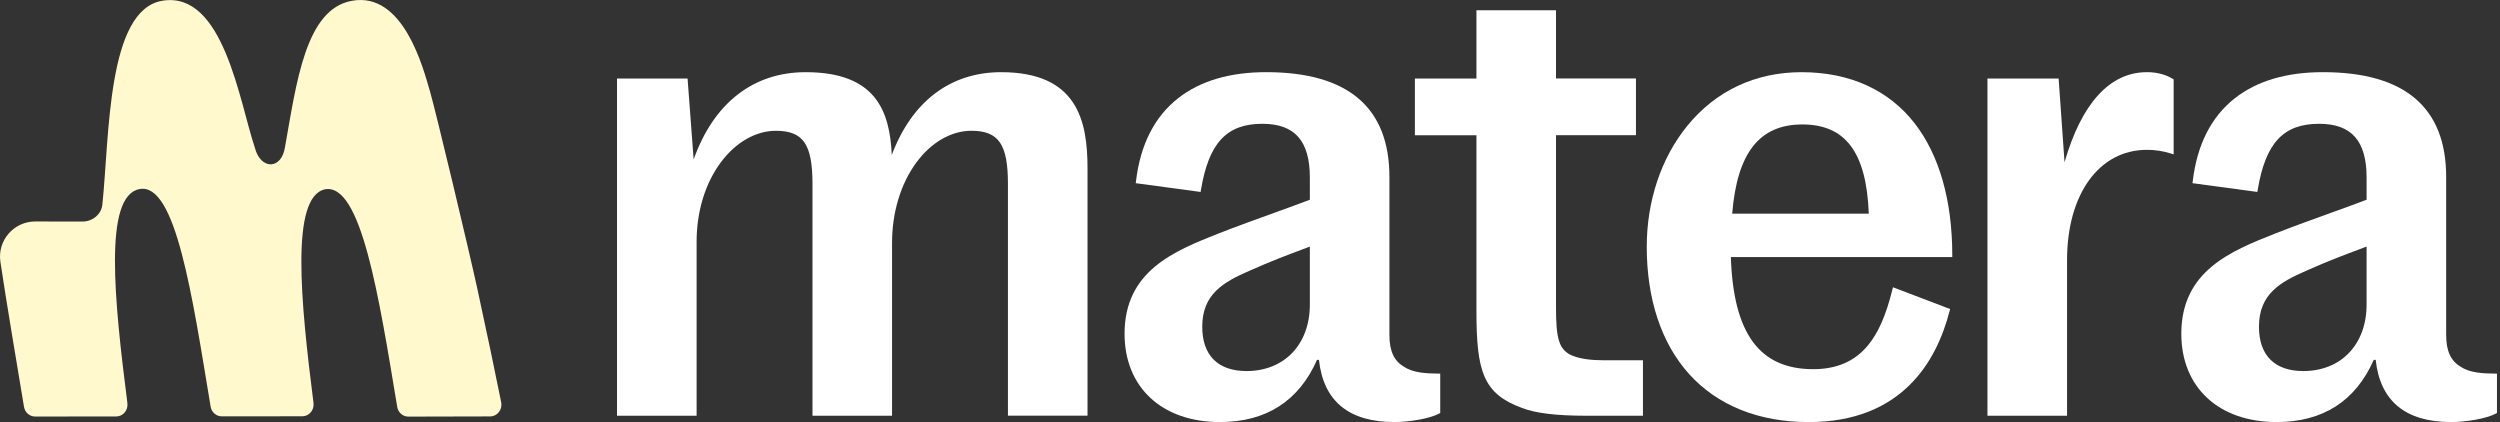 <svg width="154" height="26" viewBox="0 0 154 26" fill="none" xmlns="http://www.w3.org/2000/svg">
<rect x="0" y="0" width="154" height="26" fill="#333333" stroke="none"/>
<path d="M61.666 4.446C58.546 4.446 56.173 6.25 54.934 9.543C54.81 6.827 53.942 4.446 49.626 4.446C46.4 4.446 43.961 6.352 42.729 9.824L42.354 4.836H38.008V25.609H42.911V14.891C42.911 13.018 43.447 11.272 44.42 9.976C45.336 8.757 46.564 8.057 47.79 8.057C49.479 8.057 50.049 8.884 50.049 11.332V25.608H54.95V14.968C54.95 13.084 55.481 11.325 56.446 10.013C57.361 8.77 58.594 8.056 59.829 8.056C61.519 8.056 62.089 8.883 62.089 11.332V25.607H66.991V10.356C66.991 7.433 66.359 4.446 61.667 4.446H61.666Z" fill="white"/>
<path d="M86.512 22.606L86.502 22.6C85.878 22.249 85.588 21.625 85.588 20.636V10.902C85.588 6.618 83.034 4.445 77.997 4.445C75.758 4.445 73.935 4.983 72.579 6.045C71.12 7.188 70.244 8.909 69.977 11.161L69.963 11.284L73.957 11.824L73.977 11.704C74.46 8.807 75.557 7.626 77.763 7.626C79.758 7.626 80.687 8.68 80.687 10.941V12.302C80.077 12.538 79.299 12.819 78.478 13.115C77.397 13.505 76.172 13.947 75.059 14.383C72.347 15.459 69.273 16.68 69.273 20.558C69.273 23.863 71.578 25.998 75.145 25.998C77.992 25.998 80.005 24.709 81.129 22.168H81.248C81.523 24.71 83.087 25.998 85.895 25.998C86.768 25.998 88.038 25.803 88.652 25.476L88.718 25.441V23.012H88.593C87.899 23.012 87.035 22.966 86.514 22.605L86.512 22.606ZM80.687 15.19V18.761C80.687 21.211 79.12 22.857 76.786 22.857C75.026 22.857 74.058 21.889 74.058 20.128C74.058 18.112 75.369 17.376 76.955 16.685C78.324 16.076 79.302 15.709 80.166 15.386C80.345 15.318 80.519 15.254 80.688 15.189L80.687 15.19Z" fill="white"/>
<path d="M110.986 4.446C108.126 4.446 105.683 5.595 103.921 7.771C102.321 9.746 101.44 12.386 101.44 15.203C101.44 18.429 102.339 21.134 104.037 23.027C105.784 24.972 108.335 26 111.416 26C117.144 26 119.299 22.271 120.098 19.143L120.125 19.035L116.606 17.695L116.572 17.832C116.18 19.424 115.696 20.524 115.049 21.295C114.233 22.268 113.134 22.741 111.691 22.741C108.389 22.741 106.775 20.546 106.621 15.837H120.26V15.712C120.26 12.356 119.46 9.552 117.947 7.602C116.344 5.538 113.938 4.447 110.988 4.447L110.986 4.446ZM115.117 13.163H106.703C107.008 9.414 108.383 7.666 111.024 7.666C113.665 7.666 114.974 9.363 115.117 13.163Z" fill="white"/>
<path d="M132.246 4.446C129.967 4.446 128.22 6.363 127.175 9.998L126.812 4.836H122.427V25.609H127.33V16.024C127.33 11.96 129.306 9.23 132.247 9.23C132.761 9.23 133.22 9.3 133.735 9.458L133.897 9.508V4.891L133.838 4.854C133.593 4.701 133.061 4.444 132.247 4.444L132.246 4.446Z" fill="white"/>
<path d="M153.687 23.013C152.993 23.013 152.129 22.967 151.608 22.606L151.597 22.6C150.974 22.249 150.684 21.626 150.684 20.636V10.902C150.684 6.618 148.13 4.445 143.093 4.445C140.854 4.445 139.031 4.983 137.675 6.045C136.215 7.188 135.34 8.909 135.073 11.161L135.058 11.284L139.053 11.824L139.073 11.704C139.556 8.807 140.652 7.626 142.859 7.626C144.854 7.626 145.783 8.68 145.783 10.941V12.302C145.172 12.538 144.394 12.819 143.572 13.115C142.491 13.505 141.267 13.946 140.155 14.383C137.443 15.459 134.369 16.68 134.369 20.558C134.369 23.863 136.674 25.998 140.24 25.998C143.087 25.998 145.1 24.709 146.224 22.168H146.342C146.618 24.71 148.182 25.998 150.99 25.998C151.863 25.998 153.132 25.803 153.747 25.476L153.813 25.441V23.012H153.687L153.687 23.013ZM145.782 15.19V18.761C145.782 21.211 144.215 22.857 141.881 22.857C140.121 22.857 139.152 21.889 139.152 20.128C139.152 18.112 140.463 17.376 142.049 16.685C143.418 16.076 144.396 15.709 145.259 15.386C145.439 15.318 145.612 15.253 145.781 15.189L145.782 15.19Z" fill="white"/>
<path d="M98.813 22.193C97.992 22.193 97.367 22.106 96.904 21.927C96.01 21.583 95.85 20.839 95.85 18.916V8.33H100.775V4.835H95.85V0.633H90.949V4.837H87.157V8.332H90.949V19.152C90.949 22.873 91.357 24.26 93.766 25.133C94.588 25.454 95.881 25.61 97.719 25.61H101.206V22.194H98.814L98.813 22.193Z" fill="white"/>
<path d="M26.475 5.591C26.077 4.228 24.856 -0.527 21.684 0.048C18.811 0.552 18.266 5.11 17.559 9.044C17.344 10.495 16.038 10.45 15.701 9.103C14.751 6.291 13.774 -0.577 10.003 0.045C6.591 0.609 6.749 8.361 6.305 12.608C6.241 13.212 5.689 13.648 5.081 13.648L2.171 13.643C0.848 13.642 -0.17 14.816 0.024 16.126C0.364 18.422 1.141 23.034 1.478 25.059C1.536 25.406 1.824 25.659 2.163 25.658L7.155 25.654C7.576 25.657 7.902 25.271 7.848 24.836C7.045 18.533 6.358 12.064 8.596 11.646C10.831 11.228 11.843 18.238 12.975 25.048C13.032 25.395 13.321 25.648 13.659 25.647L18.62 25.643C19.032 25.646 19.352 25.277 19.314 24.854C19.314 24.851 19.314 24.847 19.314 24.844C19.314 24.837 19.314 24.831 19.312 24.824C18.512 18.537 17.884 12.143 20.014 11.662C22.249 11.248 23.338 18.255 24.469 25.065C24.526 25.412 24.815 25.664 25.153 25.663L30.198 25.651C30.636 25.65 30.963 25.229 30.873 24.78C30.527 23.041 29.99 20.485 29.398 17.761C28.906 15.492 26.837 6.822 26.477 5.59L26.475 5.591Z" fill="#FFF9CD"/>
</svg>
